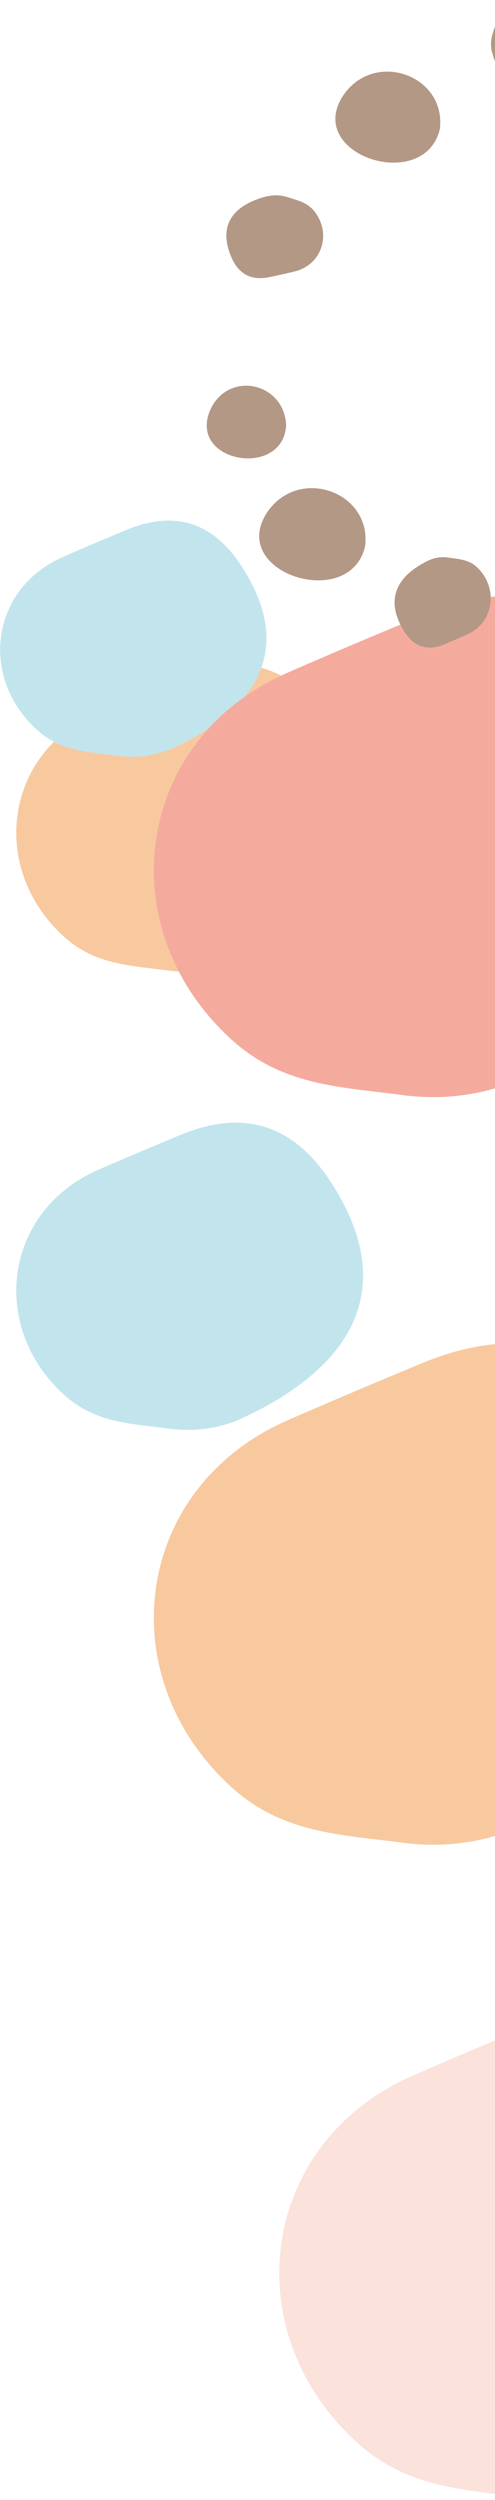<svg width="99" height="500" viewBox="0 0 99 500" fill="none" xmlns="http://www.w3.org/2000/svg">
<g opacity="0.5">
<g clip-path="url(#clip0_55_1313)">
<g style="mix-blend-mode:multiply">
<path d="M48.388 192.077C43.811 194.117 38.765 194.779 33.775 194.117C26.11 193.097 18.997 192.987 12.765 187.306C-2.206 173.655 0.827 150.656 19.52 142.411C24.98 140.012 30.466 137.723 35.98 135.406C48.636 130.112 58.754 133.228 66.309 145.003C78.44 163.866 72.816 179.447 51.613 190.477C50.538 191.029 49.463 191.553 48.388 192.022L48.388 192.077Z" fill="#F2933F"/>
</g>
<g style="mix-blend-mode:multiply">
<path d="M48.388 283.687C43.811 285.728 38.765 286.39 33.775 285.728C26.11 284.707 18.997 284.597 12.765 278.916C-2.206 265.266 0.827 242.267 19.52 234.021C24.98 231.622 30.466 229.333 35.98 227.017C48.636 221.722 58.754 224.838 66.309 236.613C78.44 255.476 72.816 271.057 51.613 282.088C50.538 282.639 49.463 283.163 48.388 283.632L48.388 283.687Z" fill="#85CCDB"/>
</g>
<g style="mix-blend-mode:multiply">
<path d="M34.685 149.581C31.156 151.153 27.268 151.649 23.463 151.153C17.563 150.381 12.104 150.27 7.334 145.913C-4.163 135.434 -1.847 117.757 12.517 111.414C16.708 109.567 20.927 107.802 25.145 106.037C34.878 101.956 42.625 104.355 48.443 113.428C57.762 127.933 53.433 139.874 37.166 148.367C36.339 148.809 35.512 149.195 34.685 149.553L34.685 149.581Z" fill="#85CCDB"/>
</g>
<g style="mix-blend-mode:multiply">
<path d="M104.412 215.683C96.941 219.019 88.697 220.095 80.563 219.019C68.046 217.365 56.466 217.172 46.292 207.906C21.864 185.651 26.799 148.119 57.293 134.634C66.199 130.718 75.159 126.968 84.148 123.217C104.798 114.586 121.286 119.66 133.666 138.909C153.462 169.712 144.281 195.11 109.706 213.145C107.969 214.056 106.177 214.883 104.412 215.683Z" fill="#E9573E"/>
</g>
<g style="mix-blend-mode:multiply">
<path d="M104.412 365.204C96.941 368.541 88.697 369.617 80.563 368.541C68.046 366.886 56.466 366.693 46.292 357.428C21.864 335.173 26.799 297.641 57.293 284.156C66.199 280.24 75.159 276.49 84.148 272.739C104.798 264.108 121.286 269.182 133.666 288.43C153.462 319.234 144.281 344.632 109.706 362.667C107.969 363.577 106.177 364.405 104.412 365.204Z" fill="#F2933F"/>
</g>
<g style="mix-blend-mode:multiply">
<path d="M129.502 496.25C122.031 499.586 113.787 500.662 105.653 499.586C93.136 497.932 81.556 497.739 71.382 488.473C46.954 466.218 51.889 428.686 82.383 415.201C91.289 411.285 100.249 407.535 109.238 403.784C129.888 395.153 146.376 400.227 158.756 419.476C178.552 450.279 169.371 475.677 134.796 493.712C133.059 494.622 131.267 495.45 129.502 496.25Z" fill="#F8C5B7"/>
</g>
</g>
<g clip-path="url(#clip1_55_1313)">
<g style="mix-blend-mode:multiply">
<g style="mix-blend-mode:multiply">
<path d="M98.394 10.446C98.081 9.19 98.167 7.848 98.565 6.621C99.192 4.709 99.533 2.911 101.298 1.57C105.483 -1.627 111.206 0.228 112.43 5.394C112.8 6.907 113.113 8.419 113.455 9.932C114.224 13.414 112.942 15.84 109.583 17.238C104.202 19.464 100.501 17.295 98.679 11.359C98.594 11.073 98.508 10.759 98.423 10.446H98.394Z" fill="#67310E"/>
</g>
<g style="mix-blend-mode:multiply">
<path d="M85.754 112.076C87.035 111.476 88.43 111.305 89.797 111.533C91.903 111.847 93.896 111.904 95.576 113.617C99.676 117.698 98.765 124.462 93.555 126.831C92.046 127.516 90.508 128.172 88.971 128.829C85.441 130.341 82.651 129.399 80.601 125.889C77.299 120.267 78.921 115.7 84.843 112.532C85.128 112.361 85.441 112.218 85.754 112.076Z" fill="#67310E"/>
</g>
<g style="mix-blend-mode:multiply">
<path d="M53.441 39.271C54.808 38.928 56.203 39.014 57.541 39.442C59.591 40.098 61.527 40.498 62.95 42.353C66.366 46.834 64.374 52.998 58.85 54.311C57.228 54.711 55.605 55.053 54.011 55.396C50.281 56.223 47.662 54.853 46.181 51.229C43.819 45.435 46.125 41.468 52.473 39.499C52.786 39.413 53.128 39.328 53.441 39.242V39.271Z" fill="#67310E"/>
</g>
<g style="mix-blend-mode:multiply">
<path d="M87.975 25.771C84.957 38.871 60.416 30.937 68.815 18.836C75.192 9.96 89.256 15.183 87.975 25.771Z" fill="#67310E"/>
</g>
<g style="mix-blend-mode:multiply">
<path d="M73.028 109.222C69.982 122.493 45.071 114.473 53.612 102.201C60.075 93.211 74.338 98.491 73.028 109.222Z" fill="#67310E"/>
</g>
<g style="mix-blend-mode:multiply">
<path d="M57.228 85.02C56.687 95.808 37.384 92.555 42.082 81.909C45.697 74.061 56.829 76.458 57.228 85.02Z" fill="#67310E"/>
</g>
</g>
</g>
</g>
<defs>
<clipPath id="clip0_55_1313">
<rect width="395.866" height="195.398" fill="white" transform="translate(195.398 104.134) rotate(90)"/>
</clipPath>
<clipPath id="clip1_55_1313">
<rect width="131.045" height="132.995" fill="white" transform="translate(41.342)"/>
</clipPath>
</defs>
</svg>
